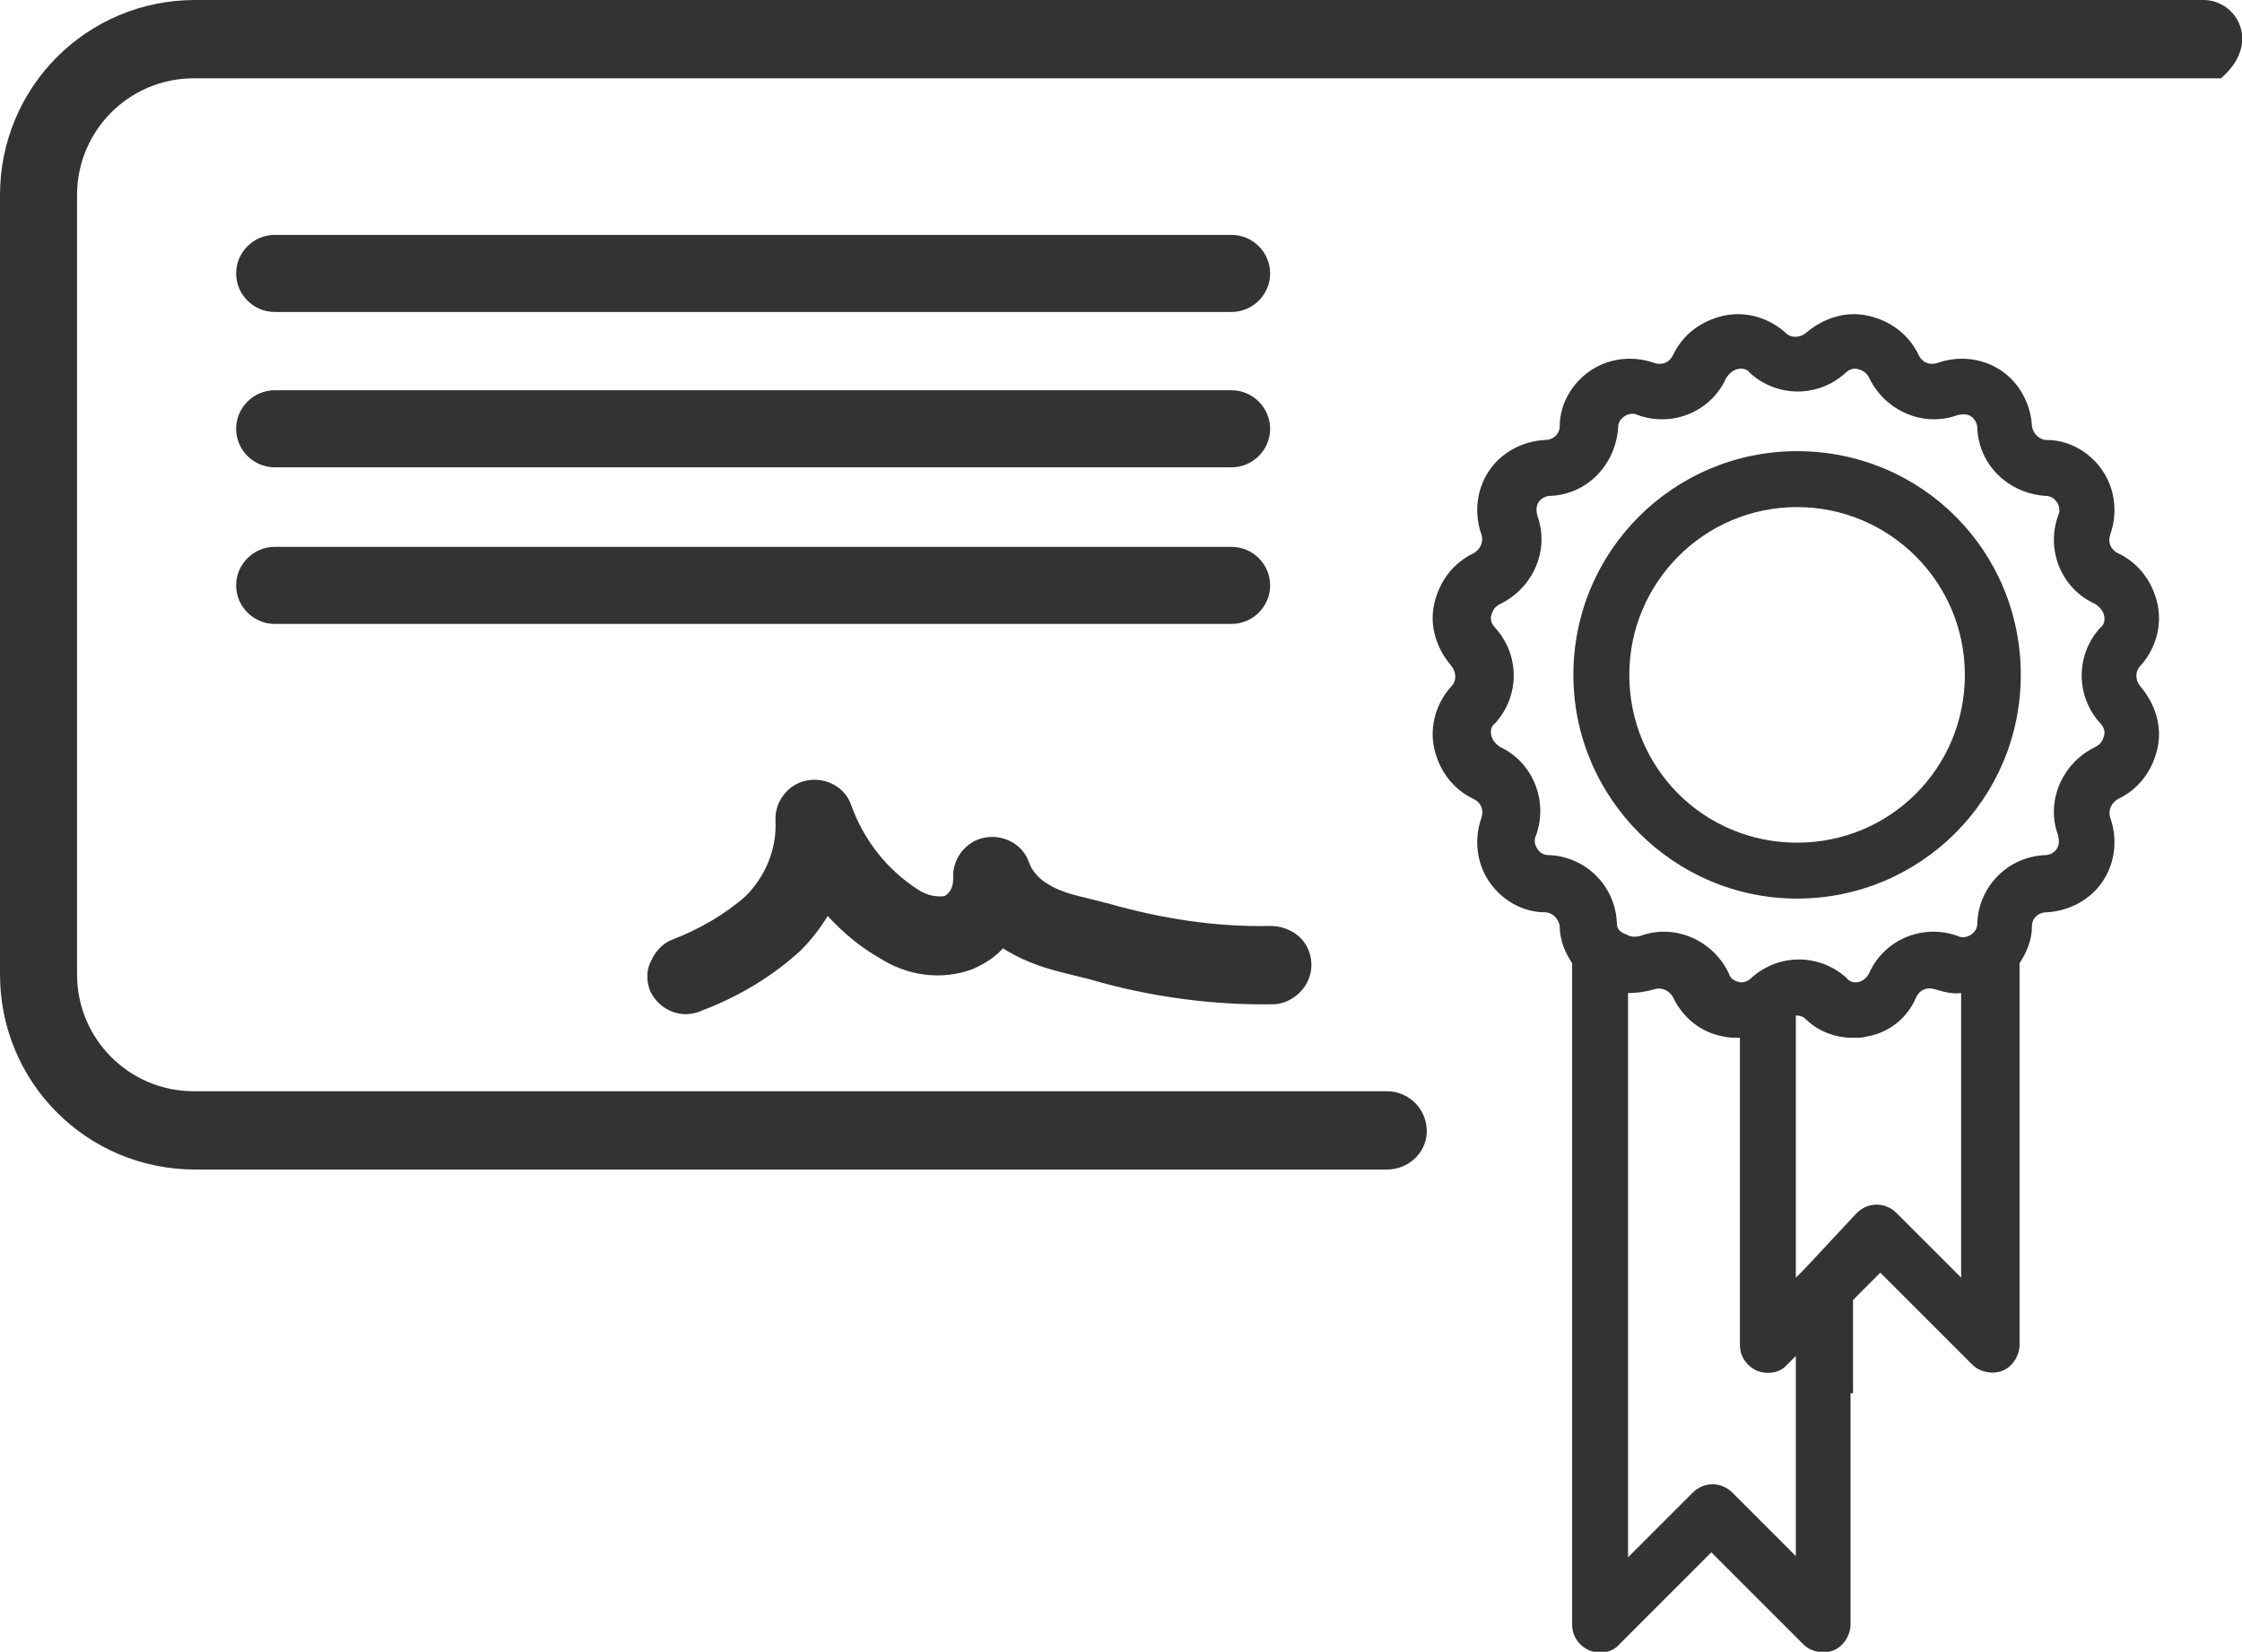 <?xml version="1.0" encoding="utf-8"?>
<!-- Generator: Adobe Illustrator 27.1.1, SVG Export Plug-In . SVG Version: 6.00 Build 0)  -->
<svg version="1.1" id="Layer_1" xmlns="http://www.w3.org/2000/svg" xmlns:xlink="http://www.w3.org/1999/xlink" x="0px" y="0px"
	 viewBox="0 0 180.4 132.9" style="enable-background:new 0 0 180.4 132.9;" xml:space="preserve">
<style type="text/css">
	.st0{clip-path:url(#SVGID_00000159457683401590798070000014784850549525438900_);fill:#FFFFFF;}
	.st1{clip-path:url(#SVGID_00000159457683401590798070000014784850549525438900_);fill:none;}
	.st2{fill:#333333;}
	.st3{clip-path:url(#SVGID_00000111873147336794144140000010446974273852083636_);}
	.st4{clip-path:url(#SVGID_00000146498383259191076380000005780406507512390839_);fill:#FFFFFF;}
	.st5{clip-path:url(#SVGID_00000146498383259191076380000005780406507512390839_);fill:none;}
	.st6{fill:#58595B;}
	.st7{fill:#00081A;}
	.st8{clip-path:url(#SVGID_00000045580105510497048010000014446580396534390951_);}
	.st9{fill:#1A2845;}
	
		.st10{clip-path:url(#SVGID_00000087408357479614409560000013806281989946801596_);fill:none;stroke:#D8BD91;stroke-width:2;stroke-miterlimit:10;}
	.st11{clip-path:url(#SVGID_00000117672749770320996550000007033396180854302099_);}
	.st12{fill:url(#SVGID_00000177449819361878496910000011941062932572764053_);}
	.st13{opacity:0.83;fill:url(#SVGID_00000170243802622594695630000003001018281101811612_);}
	.st14{fill:url(#SVGID_00000130611855975445763130000005269949121401767347_);}
	.st15{fill:url(#SVGID_00000039128262449704452680000007307054770338270594_);}
	.st16{fill:url(#SVGID_00000029010814384920420790000004729704574163527595_);}
	.st17{fill:url(#SVGID_00000145055248105181684910000004998369057044285094_);}
	.st18{fill:url(#SVGID_00000016754296385454607830000010918074038923989633_);}
	.st19{clip-path:url(#SVGID_00000123442733345822180160000012415978137938715551_);fill:#FFFFFF;}
	.st20{clip-path:url(#SVGID_00000123442733345822180160000012415978137938715551_);fill:none;}
	.st21{fill:#026B99;}
	.st22{clip-path:url(#SVGID_00000103955428203595072740000009079272135852023728_);}
	.st23{clip-path:url(#SVGID_00000029749287927205159220000008650226420623803800_);fill:#FFFFFF;}
	.st24{clip-path:url(#SVGID_00000029749287927205159220000008650226420623803800_);fill:none;}
	.st25{fill:#E5B870;}
	.st26{fill:none;stroke:#E5B870;stroke-miterlimit:10;}
	.st27{opacity:0.28;fill:#12162F;}
	.st28{fill:#12162F;}
	.st29{fill:#004469;}
	.st30{fill:none;stroke:#B3B3B3;stroke-miterlimit:10;}
	.st31{fill:#FFFFFF;stroke:#B3B3B3;stroke-miterlimit:10;}
	.st32{fill:#1A1A1A;}
	.st33{clip-path:url(#SVGID_00000176017323641505351450000006456967445388451221_);fill:#1A2845;}
	.st34{fill:#161A32;}
	.st35{clip-path:url(#SVGID_00000136389036381482539870000018317821716358887076_);}
	.st36{fill:url(#SVGID_00000099624417917394598490000009501406895688505509_);}
	.st37{opacity:0.83;fill:url(#SVGID_00000084492204088851699050000003553636847170941373_);}
	.st38{fill:url(#SVGID_00000167358370620243781040000003397267357633049517_);}
	.st39{fill:url(#SVGID_00000155110753246894536040000009252352260112278184_);}
	.st40{fill:url(#SVGID_00000120527226496425864940000006197045182437860250_);}
	.st41{fill:url(#SVGID_00000143580327548056438800000013699003021424754833_);}
	.st42{fill:url(#SVGID_00000153693840227206708600000010582343828463008129_);}
	.st43{fill:#E6E6E6;}
	.st44{fill:none;stroke:#231F20;stroke-width:2;stroke-miterlimit:10;}
	.st45{fill:#24CE9F;stroke:#231F20;stroke-width:2;stroke-miterlimit:10;}
	.st46{fill:#3583D8;stroke:#231F20;stroke-width:2;stroke-miterlimit:10;}
	.st47{fill:#FFFFFF;stroke:#231F20;stroke-width:2;stroke-miterlimit:10;}
	.st48{fill:#FFFFFF;}
	.st49{fill:#E5B870;stroke:#231F20;stroke-width:2;stroke-miterlimit:10;}
	.st50{fill:#FFBD54;stroke:#231F20;stroke-width:2;stroke-miterlimit:10;}
	.st51{fill:#FF4B27;stroke:#231F20;stroke-width:2;stroke-miterlimit:10;}
	.st52{fill:#FFCC33;stroke:#231F20;stroke-width:2;stroke-miterlimit:10;}
	.st53{fill:#FF4B27;stroke:#231F20;stroke-width:2;stroke-linecap:round;stroke-miterlimit:10;}
	.st54{fill:#3A3A3A;stroke:#231F20;stroke-width:2;stroke-linecap:round;stroke-miterlimit:10;}
	.st55{fill:#231F20;}
	.st56{fill:none;stroke:#231F20;stroke-width:3;stroke-linecap:round;stroke-miterlimit:10;}
	.st57{fill:#FFFFFF;stroke:#231F20;stroke-width:2;stroke-linecap:round;stroke-miterlimit:10;}
	.st58{fill:none;stroke:#231F20;stroke-width:2;stroke-linecap:round;stroke-miterlimit:10;}
	.st59{fill:#151932;}
	.st60{fill:none;stroke:#E5B870;stroke-width:5;stroke-linecap:round;stroke-linejoin:round;stroke-miterlimit:10;}
	.st61{fill:none;}
	.st62{fill:#E30713;}
</style>
<g>
	<path class="st61" d="M141.5,110.3c-0.8-0.3-1.4-1.2-1.4-2.1V83.5c-0.4,0-0.9,0-1.3-0.1c-1.8-0.3-3.3-1.5-4.1-3.2
		c-0.3-0.6-0.9-0.8-1.5-0.6c-0.7,0.2-1.4,0.4-2.1,0.3v45.4l5.2-5.2c0.9-0.9,2.3-0.9,3.2,0l5.2,5.2v-16.1l-0.7,0.7
		C143.3,110.4,142.3,110.6,141.5,110.3z"/>
	<path class="st61" d="M131.7,75.4c2.8-1,5.9,0.3,7.1,3c0.2,0.4,0.5,0.6,0.8,0.7c0.4,0.1,0.8,0,1-0.3c2.2-2,5.5-2,7.7,0
		c0.3,0.3,0.7,0.4,1,0.3c0.4-0.1,0.7-0.3,0.8-0.7c1.3-2.7,4.4-4,7.1-3c0.4,0.1,0.8,0.1,1.1-0.1c0.3-0.2,0.5-0.6,0.5-0.9
		c0.1-3,2.5-5.4,5.5-5.5c0.4,0,0.7-0.2,0.9-0.5c0.2-0.3,0.3-0.7,0.1-1.1c-1-2.8,0.3-5.9,3-7.1c0.3-0.2,0.6-0.5,0.7-0.9
		c0.1-0.4,0-0.8-0.3-1c-2-2.2-2-5.5,0-7.7c0.3-0.3,0.4-0.7,0.3-1c-0.1-0.4-0.3-0.7-0.7-0.9c-2.7-1.3-4-4.4-3-7.1
		c0.1-0.4,0.1-0.8-0.1-1.1c-0.2-0.3-0.6-0.5-0.9-0.5c-3-0.1-5.4-2.5-5.5-5.5c0-0.4-0.2-0.7-0.5-0.9c-0.3-0.2-0.7-0.3-1.1-0.1
		c-2.8,1-5.9-0.3-7.1-3c-0.2-0.3-0.5-0.6-0.9-0.7c-0.4-0.1-0.8,0-1,0.3c-2.2,2-5.5,2-7.7,0c-0.3-0.3-0.7-0.4-1-0.3
		c-0.4,0.1-0.7,0.3-0.9,0.7c-1.3,2.7-4.4,4-7.1,3c-0.4-0.1-0.8-0.1-1.1,0.1c-0.3,0.2-0.5,0.6-0.5,0.9c-0.1,3-2.5,5.3-5.5,5.5
		c-0.4,0-0.7,0.2-0.9,0.5c-0.2,0.3-0.3,0.7-0.1,1.1c1,2.8-0.3,5.9-3,7.1c-0.3,0.2-0.6,0.5-0.7,0.9c-0.1,0.4,0,0.8,0.3,1
		c2,2.2,2,5.5,0,7.7c-0.3,0.3-0.4,0.7-0.3,1c0.1,0.4,0.3,0.7,0.7,0.9l0,0c2.7,1.3,4,4.4,2.9,7.1c-0.1,0.4-0.1,0.8,0.1,1.1
		c0.2,0.3,0.6,0.5,0.9,0.5c3,0.1,5.4,2.5,5.5,5.5c0,0.4,0.2,0.7,0.5,0.9C130.9,75.5,131.3,75.5,131.7,75.4z M126.6,54.3
		c0-9.9,8-18,18-18c9.9,0,18,8,18,18s-8,18-18,18C134.7,72.3,126.6,64.2,126.6,54.3z"/>
	<path class="st61" d="M144.6,67.8c7.4,0,13.5-6,13.5-13.5s-6-13.5-13.5-13.5c-7.4,0-13.5,6-13.5,13.5
		C131.1,61.7,137.1,67.8,144.6,67.8z"/>
	<path class="st61" d="M111.5,94.1H15.7C7,94.1,0,87.1,0,78.4V15.7C0,7,7,0,15.7,0l163.1,0l0,0c3.1,2.8,1.2,6.3-1.5,6.3H15.7
		c-5.2,0-9.4,4.2-9.4,9.4v62.7c0,5.2,4.2,9.4,9.4,9.4h96c1.8,0,3.2,1.5,3.1,3.3C114.7,92.8,113.2,94.1,111.5,94.1z M22.1,31.4h77
		c1.7,0,3.1,1.4,3.1,3.1s-1.4,3.1-3.1,3.1h-77c-1.7,0-3.1-1.4-3.1-3.1S20.4,31.4,22.1,31.4z M19,22c0-1.7,1.4-3.1,3.1-3.1h77
		c1.7,0,3.1,1.4,3.1,3.1c0,1.7-1.4,3.1-3.1,3.1h-77C20.4,25.1,19,23.7,19,22z M22.1,43.9h77c1.7,0,3.1,1.4,3.1,3.1
		c0,1.7-1.4,3.1-3.1,3.1h-77c-1.7,0-3.1-1.4-3.1-3.1C19,45.3,20.4,43.9,22.1,43.9z M52.3,77.3c0.3-0.8,0.9-1.4,1.7-1.7
		c2.2-0.8,4.2-2,5.9-3.5c1.6-1.6,2.5-3.7,2.4-6c-0.1-1.6,1-2.9,2.5-3.3c1.5-0.3,3,0.5,3.6,2c1,2.8,2.9,5.2,5.4,6.8
		c0.6,0.4,1.3,0.6,2.1,0.5c0.5-0.3,0.7-0.9,0.7-1.4c-0.1-1.6,0.9-3,2.5-3.3c1.5-0.3,3.1,0.5,3.6,2c0.3,0.8,1.1,2,4,2.7l2.4,0.6
		c4.2,1.3,8.6,1.9,13,1.8c1.1-0.1,2.2,0.4,2.8,1.4c0.6,0.9,0.7,2.1,0.2,3.1c-0.5,1-1.5,1.7-2.6,1.8c-5,0.1-10.1-0.6-14.9-2l-2.4-0.6
		c-1.6-0.3-3.2-1-4.6-1.9C79.8,77.1,79,77.6,78,78c-2.5,0.8-5.2,0.5-7.4-0.9c-1.6-0.9-3-2-4.2-3.4c-0.6,1-1.4,2-2.2,2.8
		c-2.3,2.1-5,3.7-7.9,4.8c-0.4,0.2-0.8,0.3-1.3,0.3c-1.2,0-2.4-0.7-2.9-1.9C52,78.9,52,78,52.3,77.3z"/>
	<path class="st61" d="M152.9,97.6l5.2,5.2V79.9c-0.7,0-1.4-0.1-2.1-0.3c-0.6-0.2-1.2,0.1-1.5,0.6c-0.7,1.7-2.3,2.9-4,3.2
		c-0.4,0.1-0.8,0.1-1.1,0.1c-1.4,0-2.8-0.5-3.8-1.5c-0.2-0.2-0.5-0.3-0.8-0.3v21.1l0.7-0.7l4.5-4.5C150.6,96.8,152,96.8,152.9,97.6z
		"/>
	<path class="st2" d="M149.1,112.1v-7.5l2.2-2.2l7.4,7.4c0.6,0.6,1.6,0.8,2.4,0.5c0.8-0.3,1.4-1.2,1.4-2.1V77.5c0.6-0.9,1-1.9,1-3
		c0-0.6,0.5-1.1,1.2-1.1c1.8-0.1,3.5-1,4.5-2.5c1-1.5,1.2-3.4,0.6-5.1c-0.2-0.6,0.1-1.2,0.6-1.5c1.7-0.8,2.8-2.3,3.2-4.1
		c0.4-1.8-0.2-3.6-1.4-5c-0.4-0.5-0.4-1.2,0-1.6c1.2-1.3,1.8-3.2,1.4-5c-0.4-1.8-1.5-3.3-3.2-4.1c-0.6-0.3-0.8-0.9-0.6-1.5
		c0.6-1.7,0.4-3.6-0.6-5.1c-1-1.5-2.7-2.5-4.5-2.5c-0.6,0-1.1-0.5-1.2-1.1c-0.1-1.8-1-3.5-2.5-4.5c-1.5-1-3.4-1.2-5.1-0.6
		c-0.6,0.2-1.2,0-1.5-0.6c-0.8-1.7-2.3-2.8-4.1-3.2c-1.8-0.4-3.6,0.2-5,1.4c-0.5,0.4-1.2,0.4-1.6,0c-1.3-1.2-3.2-1.8-5-1.4
		c-1.8,0.4-3.3,1.5-4.1,3.2c-0.3,0.6-0.9,0.8-1.5,0.6c-1.7-0.6-3.6-0.4-5.1,0.6c-1.5,1-2.5,2.7-2.5,4.5c0,0.6-0.5,1.1-1.2,1.1
		c-1.8,0.1-3.5,1-4.5,2.5c-1,1.5-1.2,3.4-0.6,5.1c0.2,0.6-0.1,1.2-0.6,1.5c-1.7,0.8-2.8,2.3-3.2,4.1c-0.4,1.8,0.2,3.6,1.4,5
		c0.4,0.5,0.4,1.2,0,1.6c-1.2,1.3-1.8,3.2-1.4,5c0.4,1.8,1.5,3.3,3.2,4.1c0.6,0.3,0.8,0.9,0.6,1.5c-0.6,1.7-0.4,3.6,0.6,5.1
		c1,1.5,2.7,2.5,4.5,2.5c0.6,0,1.1,0.5,1.2,1.1c0,1.1,0.4,2.1,1,3V115h0v4.5v11.2c0,0.9,0.5,1.7,1.4,2.1c0.8,0.3,1.8,0.2,2.4-0.5
		l7.4-7.4l7.4,7.4c0.6,0.6,1.6,0.8,2.4,0.5c0.8-0.3,1.4-1.2,1.4-2.1v-11.2h0V115V112.1z M130.1,74.3c-0.1-3-2.5-5.4-5.5-5.5
		c-0.4,0-0.7-0.2-0.9-0.5c-0.2-0.3-0.3-0.7-0.1-1.1c1-2.8-0.3-5.9-2.9-7.1l0,0c-0.3-0.2-0.6-0.5-0.7-0.9c-0.1-0.4,0-0.8,0.3-1
		c2-2.2,2-5.5,0-7.7c-0.3-0.3-0.4-0.7-0.3-1c0.1-0.4,0.3-0.7,0.7-0.9c2.7-1.3,4-4.4,3-7.1c-0.1-0.4-0.1-0.8,0.1-1.1
		c0.2-0.3,0.6-0.5,0.9-0.5c3-0.1,5.3-2.5,5.5-5.5c0-0.4,0.2-0.7,0.5-0.9c0.3-0.2,0.7-0.3,1.1-0.1c2.8,1,5.9-0.3,7.1-3
		c0.2-0.3,0.5-0.6,0.9-0.7c0.4-0.1,0.8,0,1,0.3c2.2,2,5.5,2,7.7,0c0.3-0.3,0.7-0.4,1-0.3c0.4,0.1,0.7,0.3,0.9,0.7
		c1.3,2.7,4.4,4,7.1,3c0.4-0.1,0.8-0.1,1.1,0.1c0.3,0.2,0.5,0.6,0.5,0.9c0.1,3,2.5,5.3,5.5,5.5c0.4,0,0.7,0.2,0.9,0.5
		c0.2,0.3,0.3,0.7,0.1,1.1c-1,2.8,0.3,5.9,3,7.1c0.3,0.2,0.6,0.5,0.7,0.9c0.1,0.4,0,0.8-0.3,1c-2,2.2-2,5.5,0,7.7
		c0.3,0.3,0.4,0.7,0.3,1c-0.1,0.4-0.3,0.7-0.7,0.9c-2.7,1.3-4,4.4-3,7.1c0.1,0.4,0.1,0.8-0.1,1.1c-0.2,0.3-0.6,0.5-0.9,0.5
		c-3,0.1-5.4,2.5-5.5,5.5c0,0.4-0.2,0.7-0.5,0.9c-0.3,0.2-0.7,0.3-1.1,0.1c-2.8-1-5.9,0.3-7.1,3c-0.2,0.4-0.5,0.6-0.8,0.7
		c-0.4,0.1-0.8,0-1-0.3c-2.2-2-5.5-2-7.7,0c-0.3,0.3-0.7,0.4-1,0.3c-0.4-0.1-0.7-0.3-0.8-0.7c-1.3-2.7-4.4-4-7.1-3
		c-0.4,0.1-0.8,0.1-1.1-0.1C130.3,75,130.1,74.7,130.1,74.3z M144.6,125.3l-5.2-5.2c-0.9-0.9-2.3-0.9-3.2,0l-5.2,5.2V79.9
		c0.7,0,1.4-0.1,2.1-0.3c0.6-0.2,1.2,0.1,1.5,0.6c0.8,1.7,2.3,2.9,4.1,3.2c0.4,0.1,0.9,0.1,1.3,0.1v24.7c0,0.9,0.5,1.7,1.4,2.1
		c0.8,0.3,1.8,0.2,2.4-0.5l0.7-0.7V125.3z M145.2,102.1l-0.7,0.7V81.7c0.3,0,0.6,0.1,0.8,0.3c1,1,2.4,1.5,3.8,1.5
		c0.4,0,0.8,0,1.1-0.1c1.8-0.3,3.3-1.5,4-3.2c0.3-0.6,0.9-0.8,1.5-0.6c0.7,0.2,1.4,0.4,2.1,0.3v22.9l-5.2-5.2
		c-0.9-0.9-2.3-0.9-3.2,0L145.2,102.1z"/>
	<path class="st2" d="M111.6,87.8h-96c-5.2,0-9.4-4.2-9.4-9.4V15.7c0-5.2,4.2-9.4,9.4-9.4h163.1C182,3.5,180,0,177.3,0H15.7
		C7,0,0,7,0,15.7v62.7c0,8.7,7,15.7,15.7,15.7h95.9c1.7,0,3.1-1.3,3.2-2.9C114.9,89.3,113.4,87.8,111.6,87.8z"/>
	<path class="st2" d="M22.1,50.2h77c1.7,0,3.1-1.4,3.1-3.1c0-1.7-1.4-3.1-3.1-3.1h-77c-1.7,0-3.1,1.4-3.1,3.1
		C19,48.8,20.4,50.2,22.1,50.2z"/>
	<path class="st2" d="M22.1,37.6h77c1.7,0,3.1-1.4,3.1-3.1s-1.4-3.1-3.1-3.1h-77c-1.7,0-3.1,1.4-3.1,3.1S20.4,37.6,22.1,37.6z"/>
	<path class="st2" d="M22.1,25.1h77c1.7,0,3.1-1.4,3.1-3.1c0-1.7-1.4-3.1-3.1-3.1h-77c-1.7,0-3.1,1.4-3.1,3.1
		C19,23.7,20.4,25.1,22.1,25.1z"/>
	<path class="st2" d="M52.3,79.7c0.5,1.1,1.6,1.9,2.9,1.9c0.4,0,0.9-0.1,1.3-0.3c2.9-1.1,5.6-2.7,7.9-4.8c0.8-0.8,1.6-1.8,2.2-2.8
		c1.2,1.3,2.6,2.5,4.2,3.4c2.2,1.4,4.9,1.8,7.4,0.9c0.9-0.4,1.8-0.9,2.5-1.7c1.4,0.9,3,1.5,4.6,1.9l2.4,0.6c4.8,1.4,9.9,2.1,14.9,2
		c1.1-0.1,2.1-0.8,2.6-1.8c0.5-1,0.4-2.2-0.2-3.1c-0.6-0.9-1.7-1.4-2.8-1.4c-4.4,0.1-8.8-0.6-13-1.8l-2.4-0.6
		c-2.9-0.7-3.7-1.9-4-2.7c-0.5-1.5-2.1-2.3-3.6-2c-1.5,0.3-2.6,1.7-2.5,3.3c0,0.6-0.2,1.1-0.7,1.4c-0.7,0.1-1.5-0.1-2.1-0.5
		c-2.5-1.6-4.4-4-5.4-6.8c-0.5-1.5-2.1-2.3-3.6-2c-1.5,0.3-2.6,1.7-2.5,3.3c0.1,2.2-0.8,4.4-2.4,6c-1.7,1.5-3.8,2.7-5.9,3.5
		c-0.8,0.3-1.4,1-1.7,1.7C52,78,52,78.9,52.3,79.7z"/>
	<path class="st2" d="M144.6,72.3c9.9,0,18-8,18-18s-8-18-18-18c-9.9,0-18,8-18,18C126.6,64.2,134.7,72.3,144.6,72.3z M144.6,40.8
		c7.4,0,13.5,6,13.5,13.5s-6,13.5-13.5,13.5s-13.5-6-13.5-13.5C131.1,46.9,137.1,40.8,144.6,40.8z"/>
</g>
</svg>
